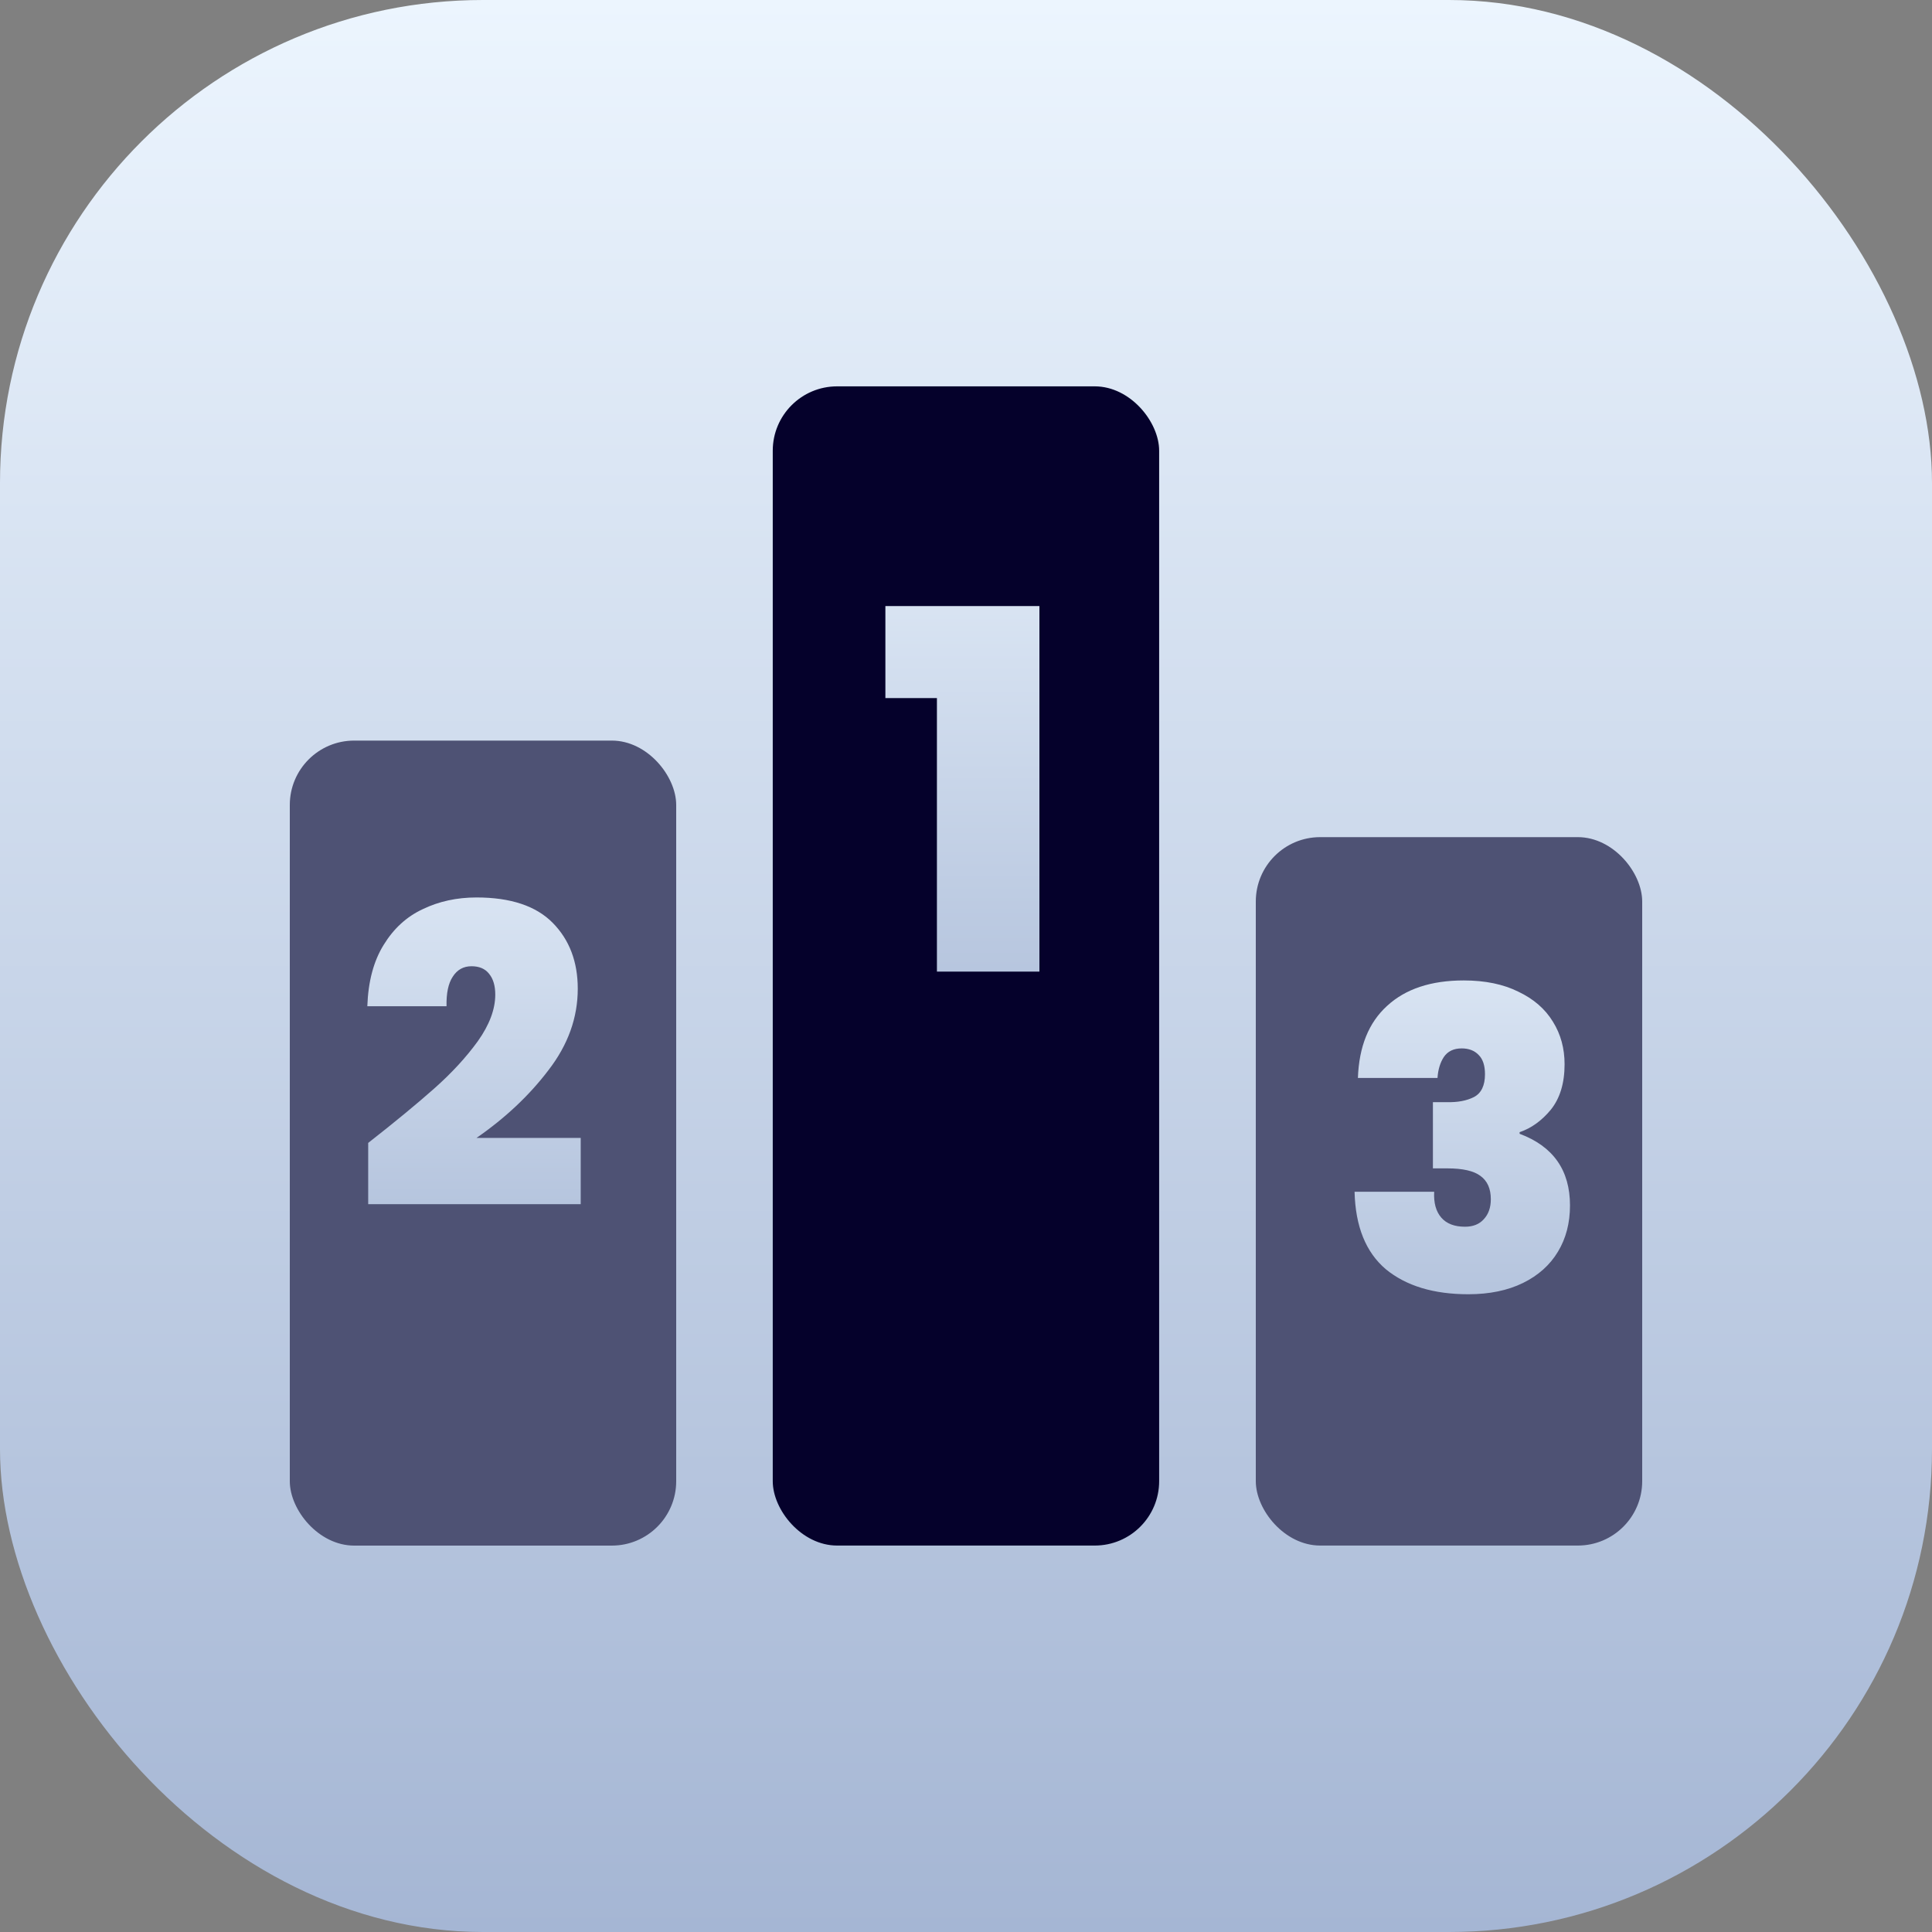 <svg width="40" height="40" viewBox="0 0 40 40" fill="none" xmlns="http://www.w3.org/2000/svg">
<rect x="0" y="0" width="40" height="40" fill="#808080" stroke="none"/>
<rect width="40" height="40" rx="10" fill="url(#paint0_linear_10045_9187)"/>
<rect x="15.999" y="7.999" width="8" height="24" rx="1.333" fill="#05012B"/>
<rect x="6" y="15.333" width="8" height="16.667" rx="1.333" fill="#4E5274"/>
<rect x="26" y="17.332" width="8" height="14.667" rx="1.333" fill="#4E5274"/>
<path d="M18.331 14.453V12.548H21.52V20.116H19.398V14.453H18.331Z" fill="url(#paint1_linear_10045_9187)"/>
<path d="M7.623 23.663C8.181 23.226 8.638 22.849 8.994 22.533C9.351 22.216 9.65 21.892 9.892 21.558C10.133 21.219 10.254 20.896 10.254 20.592C10.254 20.408 10.211 20.264 10.125 20.16C10.044 20.057 9.923 20.005 9.762 20.005C9.595 20.005 9.466 20.077 9.374 20.221C9.282 20.359 9.239 20.563 9.245 20.833H7.605C7.623 20.321 7.735 19.899 7.942 19.565C8.149 19.226 8.419 18.978 8.753 18.823C9.086 18.662 9.457 18.581 9.866 18.581C10.573 18.581 11.1 18.757 11.445 19.108C11.79 19.459 11.962 19.913 11.962 20.471C11.962 21.069 11.761 21.63 11.358 22.153C10.961 22.677 10.464 23.145 9.866 23.559H12.023V24.931H7.623V23.663Z" fill="url(#paint2_linear_10045_9187)"/>
<path d="M28.114 22.318C28.137 21.668 28.338 21.171 28.718 20.826C29.098 20.475 29.627 20.299 30.305 20.299C30.748 20.299 31.125 20.377 31.436 20.532C31.752 20.682 31.991 20.889 32.152 21.154C32.313 21.412 32.393 21.706 32.393 22.034C32.393 22.425 32.298 22.738 32.109 22.974C31.919 23.204 31.703 23.359 31.462 23.44V23.474C32.157 23.733 32.505 24.228 32.505 24.958C32.505 25.321 32.422 25.64 32.255 25.916C32.089 26.192 31.847 26.408 31.531 26.563C31.214 26.718 30.837 26.796 30.4 26.796C29.681 26.796 29.112 26.623 28.692 26.278C28.278 25.927 28.062 25.392 28.045 24.674H29.693C29.681 24.904 29.73 25.082 29.84 25.209C29.949 25.335 30.113 25.398 30.331 25.398C30.498 25.398 30.628 25.346 30.72 25.243C30.817 25.139 30.866 25.001 30.866 24.829C30.866 24.61 30.794 24.449 30.651 24.346C30.513 24.242 30.285 24.19 29.969 24.19H29.667V22.819H29.96C30.179 22.824 30.363 22.79 30.513 22.715C30.668 22.635 30.745 22.476 30.745 22.241C30.745 22.062 30.702 21.93 30.616 21.844C30.53 21.752 30.412 21.706 30.262 21.706C30.096 21.706 29.972 21.766 29.891 21.887C29.817 22.002 29.773 22.146 29.762 22.318H28.114Z" fill="url(#paint3_linear_10045_9187)"/>
<defs>
<linearGradient id="paint0_linear_10045_9187" x1="20" y1="0" x2="20" y2="40" gradientUnits="userSpaceOnUse">
<stop stop-color="#ECF5FE"/>
<stop offset="1" stop-color="#A5B6D4"/>
</linearGradient>
<linearGradient id="paint1_linear_10045_9187" x1="20.147" y1="8.116" x2="20.147" y2="24.116" gradientUnits="userSpaceOnUse">
<stop stop-color="#ECF5FE"/>
<stop offset="1" stop-color="#A5B6D4"/>
</linearGradient>
<linearGradient id="paint2_linear_10045_9187" x1="9.794" y1="15.018" x2="9.794" y2="28.018" gradientUnits="userSpaceOnUse">
<stop stop-color="#ECF5FE"/>
<stop offset="1" stop-color="#A5B6D4"/>
</linearGradient>
<linearGradient id="paint3_linear_10045_9187" x1="30.333" y1="16.744" x2="30.333" y2="29.744" gradientUnits="userSpaceOnUse">
<stop stop-color="#ECF5FE"/>
<stop offset="1" stop-color="#A5B6D4"/>
</linearGradient>
</defs>
</svg>
